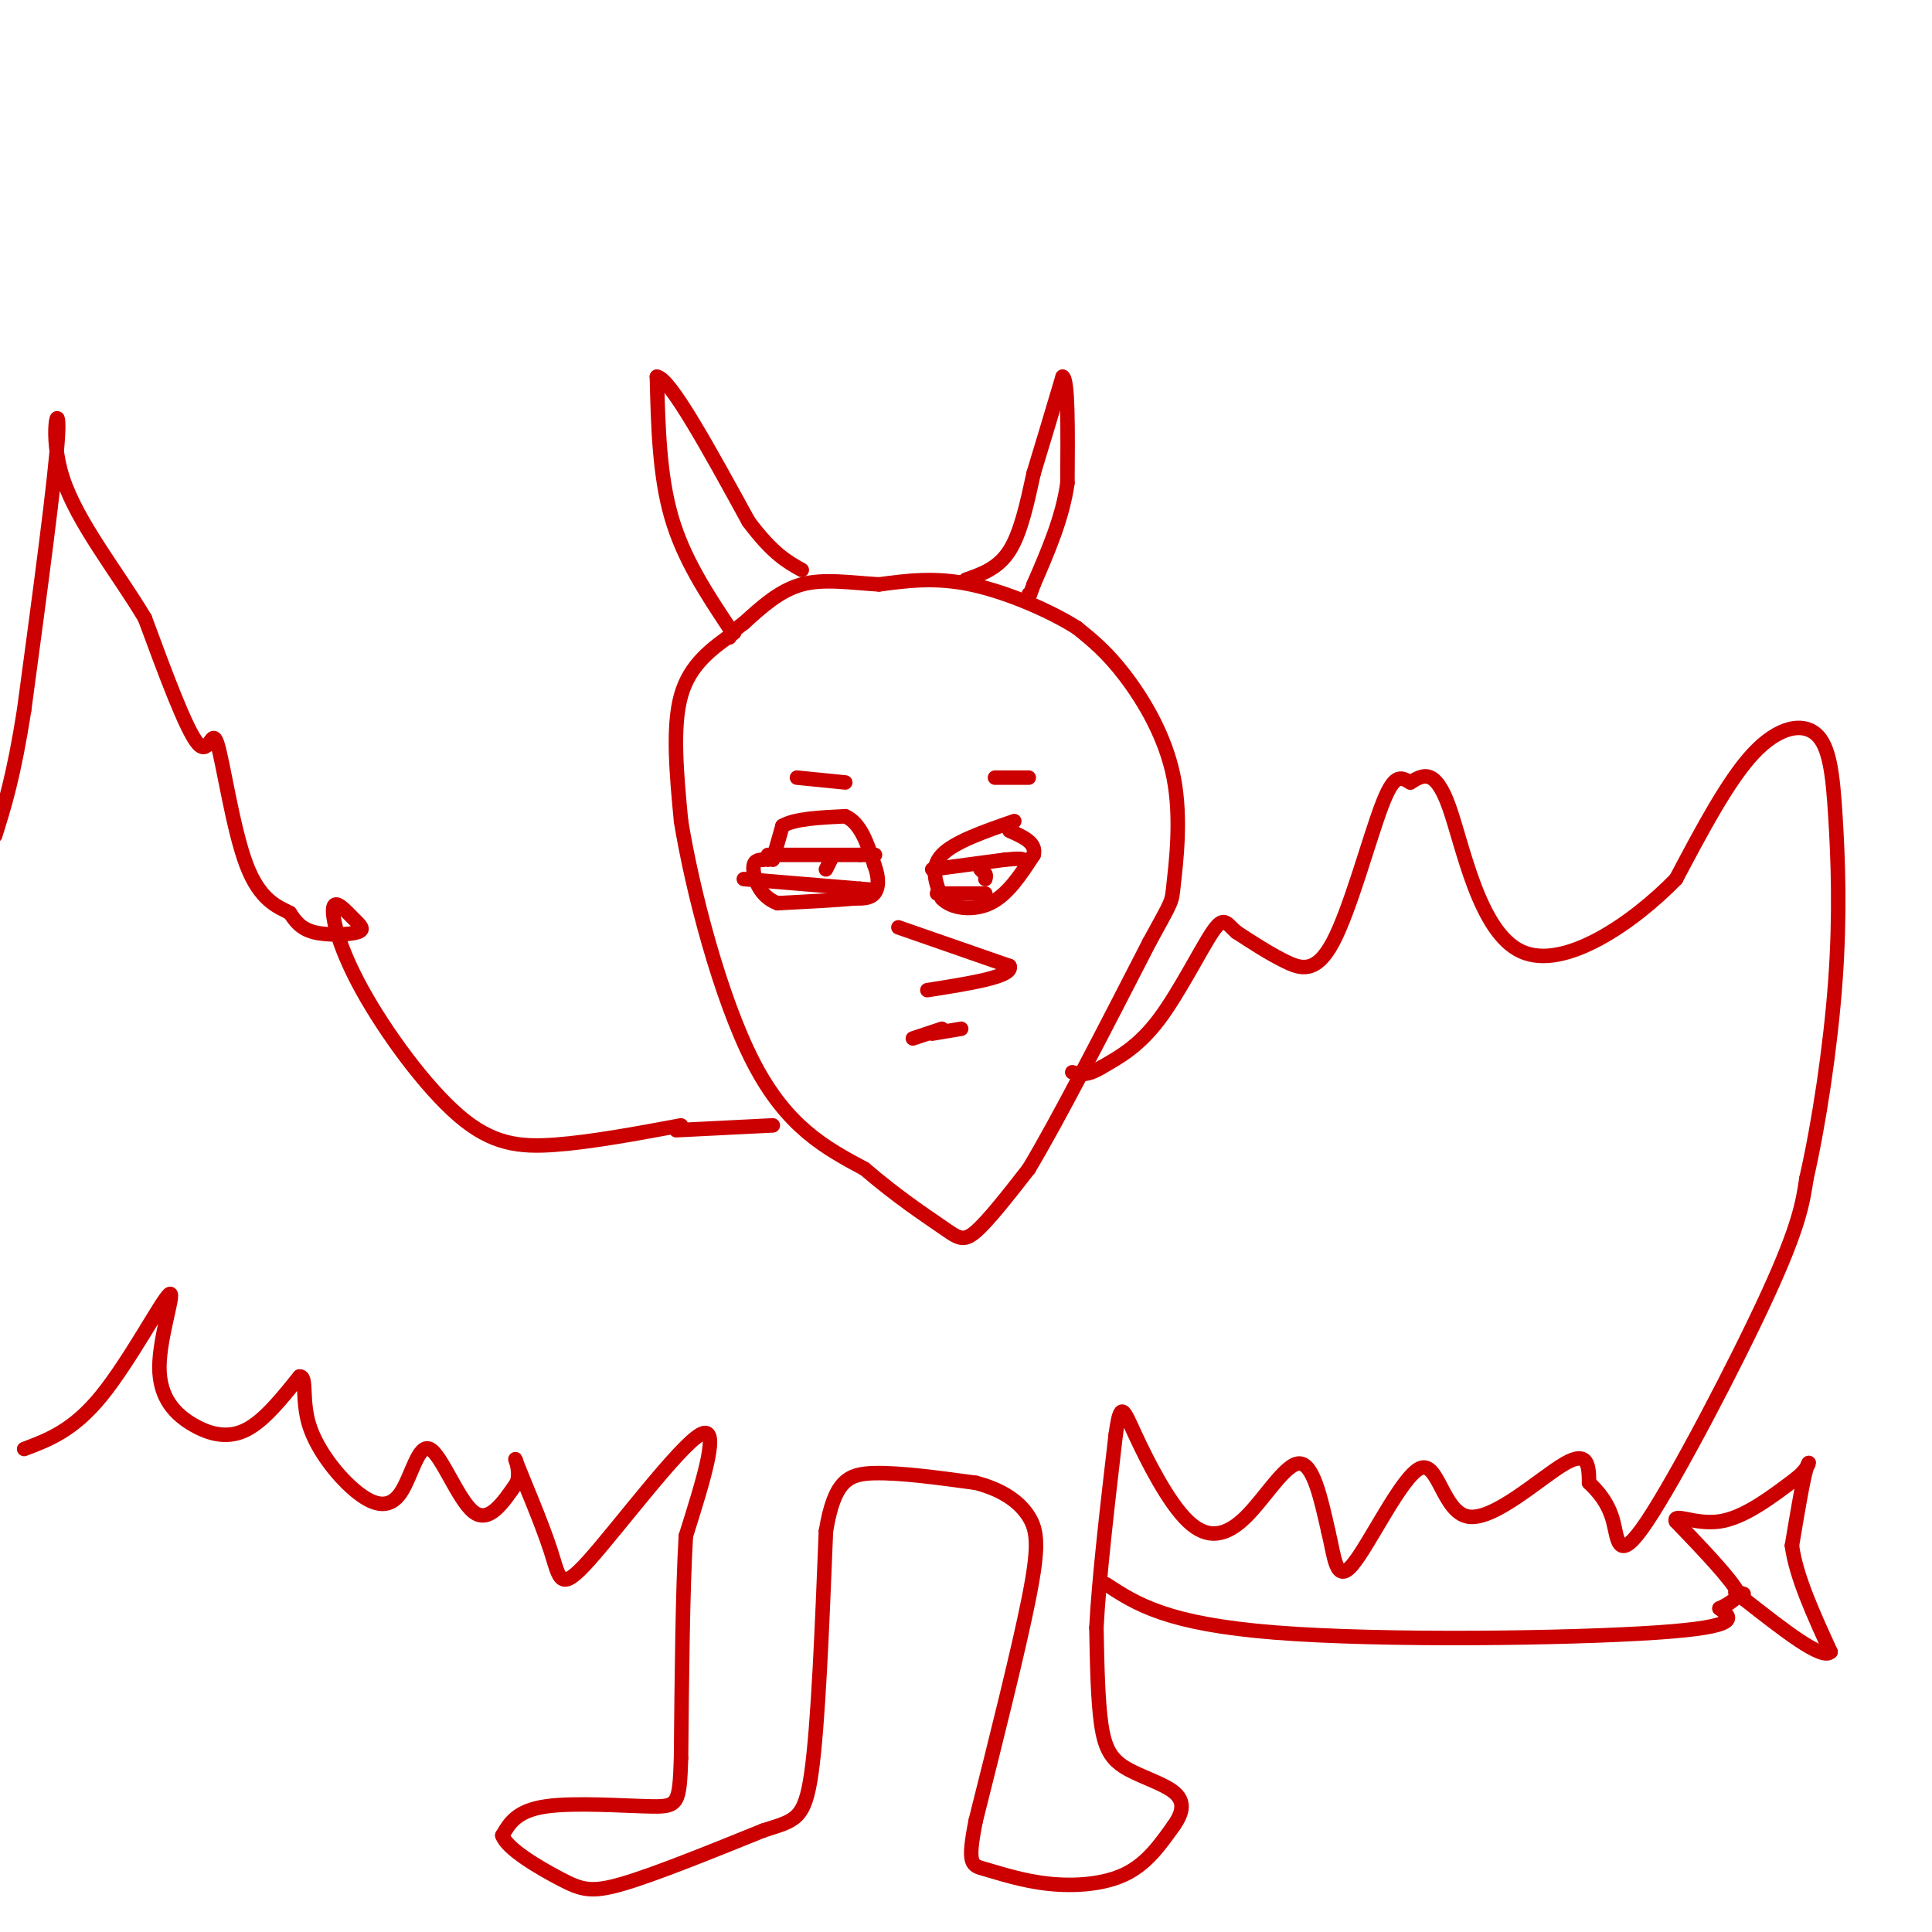 <svg viewBox='0 0 400 400' version='1.1' xmlns='http://www.w3.org/2000/svg' xmlns:xlink='http://www.w3.org/1999/xlink'><g fill='none' stroke='#cc0000' stroke-width='3' stroke-linecap='round' stroke-linejoin='round'><path d='M152,131c-4.583,3.250 -9.167,6.500 -11,13c-1.833,6.500 -0.917,16.250 0,26'/><path d='M141,170c2.311,14.178 8.089,36.622 15,50c6.911,13.378 14.956,17.689 23,22'/><path d='M179,242c6.893,5.905 12.625,9.667 16,12c3.375,2.333 4.393,3.238 7,1c2.607,-2.238 6.804,-7.619 11,-13'/><path d='M213,242c6.000,-10.000 15.500,-28.500 25,-47'/><path d='M238,195c4.872,-8.959 4.553,-7.855 5,-12c0.447,-4.145 1.659,-13.539 0,-22c-1.659,-8.461 -6.188,-15.989 -10,-21c-3.812,-5.011 -6.906,-7.506 -10,-10'/><path d='M223,130c-5.600,-3.556 -14.600,-7.444 -22,-9c-7.400,-1.556 -13.200,-0.778 -19,0'/><path d='M182,121c-5.978,-0.356 -11.422,-1.244 -16,0c-4.578,1.244 -8.289,4.622 -12,8'/><path d='M154,129c-2.500,1.833 -2.750,2.417 -3,3'/><path d='M159,177c0.000,0.000 19.000,0.000 19,0'/><path d='M178,177c3.667,0.000 3.333,0.000 3,0'/><path d='M172,178c0.000,0.000 -1.000,2.000 -1,2'/><path d='M160,178c0.000,0.000 2.000,-7.000 2,-7'/><path d='M162,171c2.500,-1.500 7.750,-1.750 13,-2'/><path d='M175,169c3.167,1.333 4.583,5.667 6,10'/><path d='M181,179c1.111,2.844 0.889,4.956 0,6c-0.889,1.044 -2.444,1.022 -4,1'/><path d='M177,186c-3.333,0.333 -9.667,0.667 -16,1'/><path d='M161,187c-3.689,-1.311 -4.911,-5.089 -5,-7c-0.089,-1.911 0.956,-1.956 2,-2'/><path d='M158,178c0.500,-0.333 0.750,-0.167 1,0'/><path d='M210,170c-6.250,2.167 -12.500,4.333 -15,7c-2.500,2.667 -1.250,5.833 0,9'/><path d='M195,186c1.822,2.067 6.378,2.733 10,1c3.622,-1.733 6.311,-5.867 9,-10'/><path d='M214,177c0.667,-2.500 -2.167,-3.750 -5,-5'/><path d='M193,180c0.000,0.000 15.000,-2.000 15,-2'/><path d='M208,178c3.167,-0.333 3.583,-0.167 4,0'/><path d='M203,180c0.000,0.000 1.000,1.000 1,1'/><path d='M204,181c0.167,0.333 0.083,0.667 0,1'/><path d='M165,161c0.000,0.000 10.000,1.000 10,1'/><path d='M206,161c0.000,0.000 7.000,0.000 7,0'/><path d='M189,215c0.000,0.000 6.000,-2.000 6,-2'/><path d='M186,192c0.000,0.000 23.000,8.000 23,8'/><path d='M209,200c1.000,2.167 -8.000,3.583 -17,5'/><path d='M193,214c0.000,0.000 6.000,-1.000 6,-1'/><path d='M151,130c-4.750,-7.167 -9.500,-14.333 -12,-23c-2.500,-8.667 -2.750,-18.833 -3,-29'/><path d='M136,78c2.667,0.167 10.833,15.083 19,30'/><path d='M155,108c5.000,6.667 8.000,8.333 11,10'/><path d='M200,120c3.333,-1.167 6.667,-2.333 9,-6c2.333,-3.667 3.667,-9.833 5,-16'/><path d='M214,98c1.833,-6.000 3.917,-13.000 6,-20'/><path d='M220,78c1.167,0.333 1.083,11.167 1,22'/><path d='M221,100c-1.000,7.167 -4.000,14.083 -7,21'/><path d='M214,121c-1.333,3.833 -1.167,2.917 -1,2'/><path d='M141,233c-9.275,1.722 -18.550,3.444 -26,4c-7.450,0.556 -13.074,-0.055 -20,-6c-6.926,-5.945 -15.153,-17.226 -20,-26c-4.847,-8.774 -6.312,-15.042 -6,-17c0.312,-1.958 2.403,0.393 4,2c1.597,1.607 2.699,2.471 1,3c-1.699,0.529 -6.200,0.723 -9,0c-2.800,-0.723 -3.900,-2.361 -5,-4'/><path d='M60,189c-2.477,-1.285 -6.169,-2.499 -9,-10c-2.831,-7.501 -4.801,-21.289 -6,-25c-1.199,-3.711 -1.628,2.654 -4,0c-2.372,-2.654 -6.686,-14.327 -11,-26'/><path d='M30,128c-5.571,-9.369 -14.000,-19.792 -17,-29c-3.000,-9.208 -0.571,-17.202 -1,-9c-0.429,8.202 -3.714,32.601 -7,57'/><path d='M5,147c-2.167,13.833 -4.083,19.917 -6,26'/><path d='M5,300c5.078,-1.906 10.156,-3.813 16,-11c5.844,-7.187 12.453,-19.655 14,-21c1.547,-1.345 -1.967,8.433 -2,15c-0.033,6.567 3.414,9.922 7,12c3.586,2.078 7.310,2.879 11,1c3.690,-1.879 7.345,-6.440 11,-11'/><path d='M62,285c1.676,-0.231 0.367,4.692 2,10c1.633,5.308 6.208,11.003 10,14c3.792,2.997 6.800,3.298 9,0c2.200,-3.298 3.592,-10.196 6,-9c2.408,1.196 5.831,10.484 9,13c3.169,2.516 6.085,-1.742 9,-6'/><path d='M107,307c0.997,-2.765 -1.012,-6.677 0,-4c1.012,2.677 5.044,11.944 7,18c1.956,6.056 1.834,8.900 8,2c6.166,-6.900 18.619,-23.543 23,-26c4.381,-2.457 0.691,9.271 -3,21'/><path d='M142,318c-0.667,11.167 -0.833,28.583 -1,46'/><path d='M141,364c-0.310,9.452 -0.583,10.083 -6,10c-5.417,-0.083 -15.976,-0.881 -22,0c-6.024,0.881 -7.512,3.440 -9,6'/><path d='M104,380c0.893,2.774 7.625,6.708 12,9c4.375,2.292 6.393,2.940 13,1c6.607,-1.940 17.804,-6.470 29,-11'/><path d='M158,379c6.600,-2.156 8.600,-2.044 10,-12c1.400,-9.956 2.200,-29.978 3,-50'/><path d='M171,317c1.756,-10.533 4.644,-11.867 10,-12c5.356,-0.133 13.178,0.933 21,2'/><path d='M202,307c5.607,1.429 9.125,4.000 11,7c1.875,3.000 2.107,6.429 0,17c-2.107,10.571 -6.554,28.286 -11,46'/><path d='M202,377c-1.813,9.199 -0.847,9.198 2,10c2.847,0.802 7.574,2.408 13,3c5.426,0.592 11.550,0.169 16,-2c4.450,-2.169 7.225,-6.085 10,-10'/><path d='M243,378c2.077,-2.909 2.268,-5.182 0,-7c-2.268,-1.818 -6.995,-3.182 -10,-5c-3.005,-1.818 -4.287,-4.091 -5,-9c-0.713,-4.909 -0.856,-12.455 -1,-20'/><path d='M227,337c0.500,-10.000 2.250,-25.000 4,-40'/><path d='M231,297c1.010,-7.238 1.536,-5.332 4,0c2.464,5.332 6.867,14.089 11,18c4.133,3.911 7.997,2.976 12,-1c4.003,-3.976 8.144,-10.993 11,-11c2.856,-0.007 4.428,6.997 6,14'/><path d='M275,317c1.292,5.178 1.523,11.122 5,7c3.477,-4.122 10.200,-18.311 14,-20c3.800,-1.689 4.677,9.122 10,10c5.323,0.878 15.092,-8.178 20,-11c4.908,-2.822 4.954,0.589 5,4'/><path d='M329,307c1.855,1.758 3.992,4.152 5,8c1.008,3.848 0.887,9.152 7,0c6.113,-9.152 18.461,-32.758 25,-47c6.539,-14.242 7.270,-19.121 8,-24'/><path d='M374,244c2.574,-11.207 5.007,-27.224 6,-41c0.993,-13.776 0.544,-25.311 0,-34c-0.544,-8.689 -1.185,-14.532 -4,-17c-2.815,-2.468 -7.804,-1.562 -13,4c-5.196,5.562 -10.598,15.781 -16,26'/><path d='M347,182c-8.917,9.143 -23.208,19.000 -32,15c-8.792,-4.000 -12.083,-21.857 -15,-30c-2.917,-8.143 -5.458,-6.571 -8,-5'/><path d='M292,162c-2.118,-1.255 -3.413,-1.893 -6,5c-2.587,6.893 -6.466,21.317 -10,28c-3.534,6.683 -6.724,5.624 -10,4c-3.276,-1.624 -6.638,-3.812 -10,-6'/><path d='M256,193c-2.167,-1.881 -2.583,-3.583 -5,0c-2.417,3.583 -6.833,12.452 -11,18c-4.167,5.548 -8.083,7.774 -12,10'/><path d='M228,221c-3.000,1.833 -4.500,1.417 -6,1'/><path d='M140,234c0.000,0.000 20.000,-1.000 20,-1'/><path d='M229,328c6.289,4.111 12.578,8.222 35,10c22.422,1.778 60.978,1.222 79,0c18.022,-1.222 15.511,-3.111 13,-5'/><path d='M356,333c2.833,-1.333 3.417,-2.167 4,-3'/><path d='M360,330c-1.500,-3.000 -7.250,-9.000 -13,-15'/><path d='M347,315c-0.733,-1.933 3.933,0.733 9,0c5.067,-0.733 10.533,-4.867 16,-9'/><path d='M372,306c3.067,-2.556 2.733,-4.444 2,-2c-0.733,2.444 -1.867,9.222 -3,16'/><path d='M371,320c0.833,6.333 4.417,14.167 8,22'/><path d='M379,342c-1.667,1.833 -9.833,-4.583 -18,-11'/><path d='M361,331c-3.000,-2.000 -1.500,-1.500 0,-1'/><path d='M154,182c0.000,0.000 24.000,2.000 24,2'/><path d='M178,184c4.000,0.333 2.000,0.167 0,0'/><path d='M194,185c0.000,0.000 10.000,0.000 10,0'/></g>
</svg>